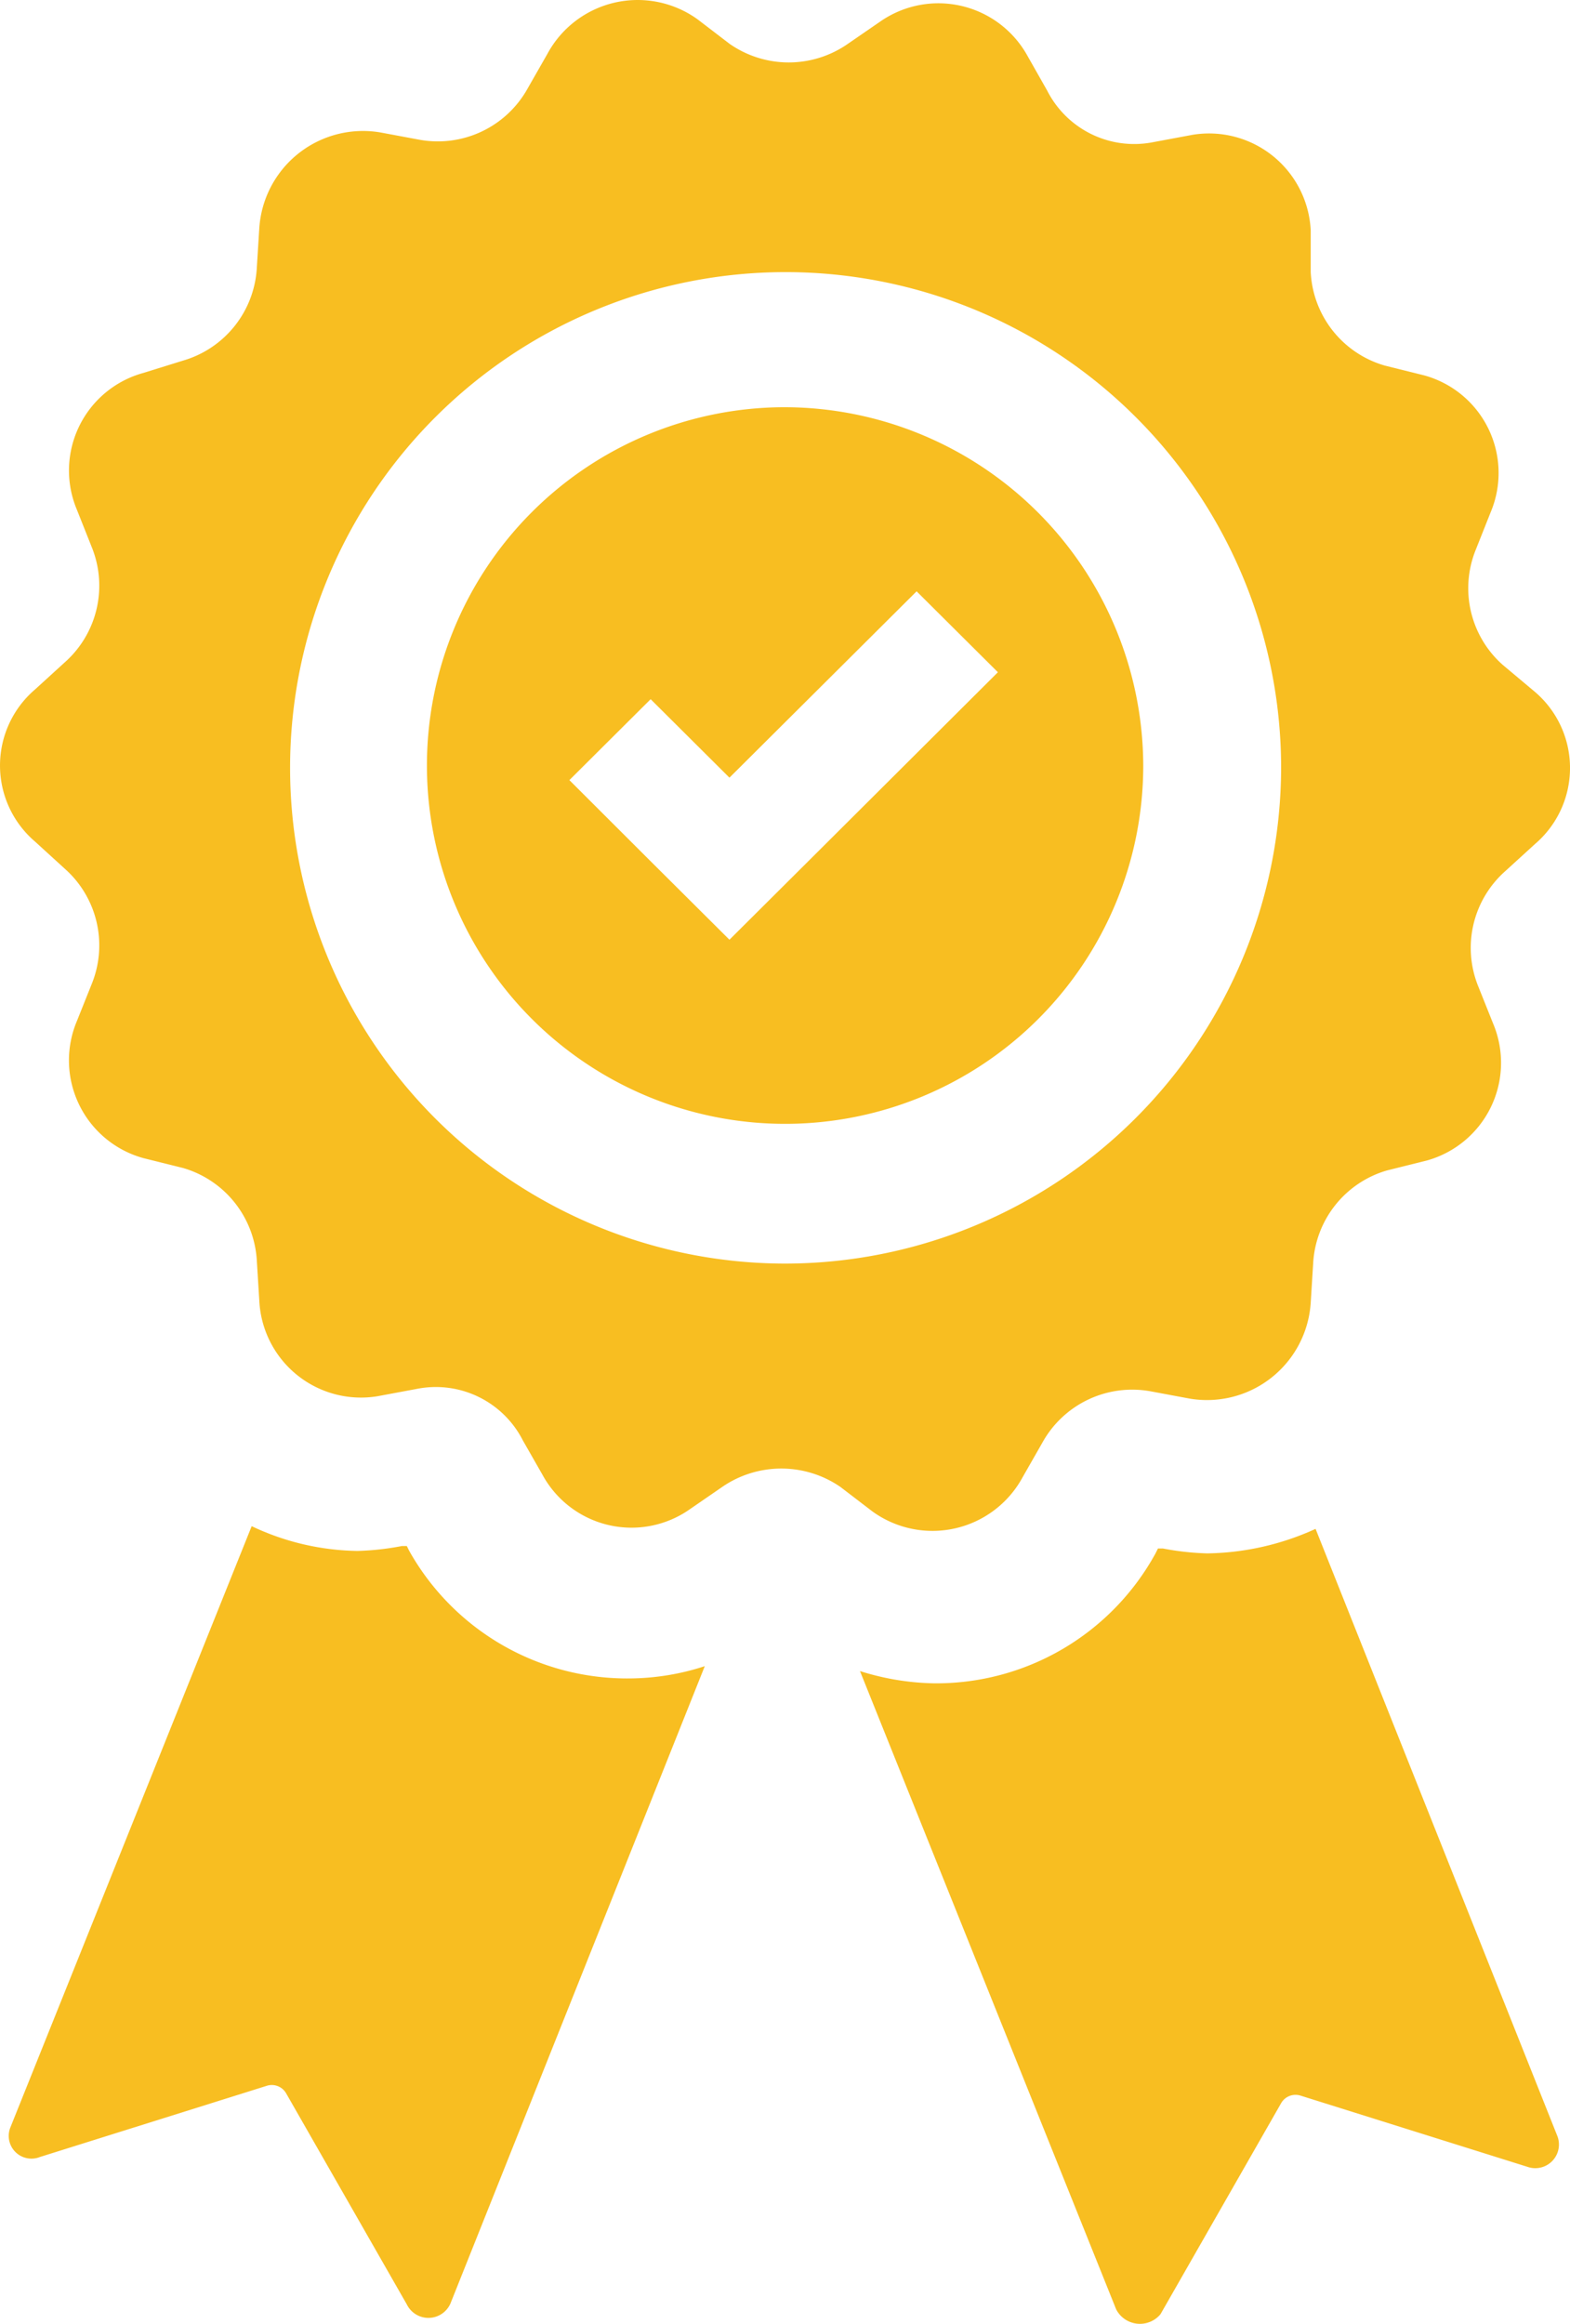 <?xml version="1.0" encoding="UTF-8" standalone="no"?>
<svg
   xmlns:dc="http://purl.org/dc/elements/1.1/"
   xmlns:cc="http://creativecommons.org/ns#"
   xmlns:rdf="http://www.w3.org/1999/02/22-rdf-syntax-ns#"
   xmlns:svg="http://www.w3.org/2000/svg"
   xmlns="http://www.w3.org/2000/svg"
   xmlns:sodipodi="http://sodipodi.sourceforge.net/DTD/sodipodi-0.dtd"
   xmlns:inkscape="http://www.inkscape.org/namespaces/inkscape"
   version="1.1"
   id="Capa_1"
   x="0px"
   y="0px"
   viewBox="0 0 64.065 94.784"
   xml:space="preserve"
   sodipodi:docname="seal.svg"
   width="64.065"
   height="94.784"
   inkscape:version="1.0.2 (e86c870879, 2021-01-15)"><path
   id="CERT._ISO"
   data-name="CERT. ISO"
   class="cls-1"
   d="m 31.977,16.609 a 14.615,14.615 0 1 0 14.674,14.61 14.662,14.662 0 0 0 -14.674,-14.61 z m 1.105,18.42 -3.316,3.3 -3.317,-3.3 -3.215,-3.21 3.316,-3.3 3.216,3.2 7.637,-7.6 3.317,3.3 z m 28.239,-7.91 a 4.174,4.174 0 0 1 -1.1,-4.7 l 0.6,-1.51 a 4.128,4.128 0 0 0 -2.713,-5.6 l -1.608,-0.4 a 4.184,4.184 0 0 1 -3.015,-3.81 V 9.399 a 4.154,4.154 0 0 0 -4.824,-3.9 l -1.607,0.3 a 3.983,3.983 0 0 1 -4.321,-2.1 l -0.8,-1.41 a 4.154,4.154 0 0 0 -6.029,-1.4 l -1.308,0.9 a 4.217,4.217 0 0 1 -4.823,0 l -1.307,-1 a 4.186,4.186 0 0 0 -6.13,1.41 l -0.8,1.4 a 4.193,4.193 0 0 1 -4.422,2.1 l -1.609,-0.3 a 4.242,4.242 0 0 0 -4.924,3.9 l -0.1,1.6 a 4.184,4.184 0 0 1 -3.015,3.81 l -1.608,0.5 a 4.128,4.128 0 0 0 -2.713,5.6 l 0.6,1.51 a 4.178,4.178 0 0 1 -1.106,4.7 l -1.206,1.1 a 4.081,4.081 0 0 0 0,6.21 l 1.206,1.1 a 4.178,4.178 0 0 1 1.106,4.7 l -0.6,1.5 a 4.135,4.135 0 0 0 2.713,5.61 l 1.608,0.4 a 4.182,4.182 0 0 1 3.015,3.8 l 0.1,1.61 a 4.154,4.154 0 0 0 4.824,3.9 l 1.608,-0.3 a 3.983,3.983 0 0 1 4.321,2.1 l 0.8,1.4 a 4.139,4.139 0 0 0 6.029,1.4 l 1.307,-0.9 a 4.253,4.253 0 0 1 4.824,0 l 1.307,1 a 4.184,4.184 0 0 0 6.13,-1.4 l 0.8,-1.4 a 4.19,4.19 0 0 1 4.421,-2.1 l 1.609,0.3 a 4.242,4.242 0 0 0 4.923,-3.9 l 0.1,-1.61 a 4.182,4.182 0 0 1 3.015,-3.8 l 1.608,-0.4 a 4.135,4.135 0 0 0 2.713,-5.61 l -0.6,-1.5 a 4.18,4.18 0 0 1 1.107,-4.7 l 1.206,-1.1 a 4.081,4.081 0 0 0 0,-6.21 z m -29.344,24.42 a 20.22,20.22 0 1 1 20.3,-20.22 20.263,20.263 0 0 1 -20.3,20.22 z m -31.556,35.24 9.849,-24.53 a 10.378,10.378 0 0 0 4.32,1.01 11.127,11.127 0 0 0 1.81,-0.2 h 0.2 l 0.1,0.2 a 10.2,10.2 0 0 0 9.044,5.2 10.031,10.031 0 0 0 3.015,-0.5 l -10.352,25.93 a 0.982,0.982 0 0 1 -1.808,0.1 l -4.925,-8.61 a 0.674,0.674 0 0 0 -0.8,-0.3 l -9.245,2.9 a 0.927,0.927 0 0 1 -1.208,-1.2 z m 45.123,7.41 -10.452,-26.03 a 10.574,10.574 0 0 0 3.015,0.5 10.207,10.207 0 0 0 9.045,-5.3 l 0.1,-0.2 h 0.2 a 11.127,11.127 0 0 0 1.809,0.2 11,11 0 0 0 4.422,-1 l 9.848,24.72 a 0.965,0.965 0 0 1 -1.206,1.3 l -9.245,-2.9 a 0.676,0.676 0 0 0 -0.8,0.3 l -4.924,8.61 a 1.091,1.091 0 0 1 -1.812,-0.2 z"
   style="fill:#f8be21;fill-rule:evenodd;stroke-width:1" /><defs
   id="defs35" /><sodipodi:namedview
   pagecolor="#ffffff"
   bordercolor="#666666"
   borderopacity="1"
   objecttolerance="10"
   gridtolerance="10"
   guidetolerance="10"
   inkscape:pageopacity="0"
   inkscape:pageshadow="2"
   inkscape:window-width="1600"
   inkscape:window-height="800"
   id="namedview33"
   showgrid="false"
   inkscape:zoom="1.8353913"
   inkscape:cx="93.74586"
   inkscape:cy="31.167467"
   inkscape:window-x="0"
   inkscape:window-y="18"
   inkscape:window-maximized="1"
   inkscape:current-layer="Capa_1"
   inkscape:document-rotation="0" />

</svg>
